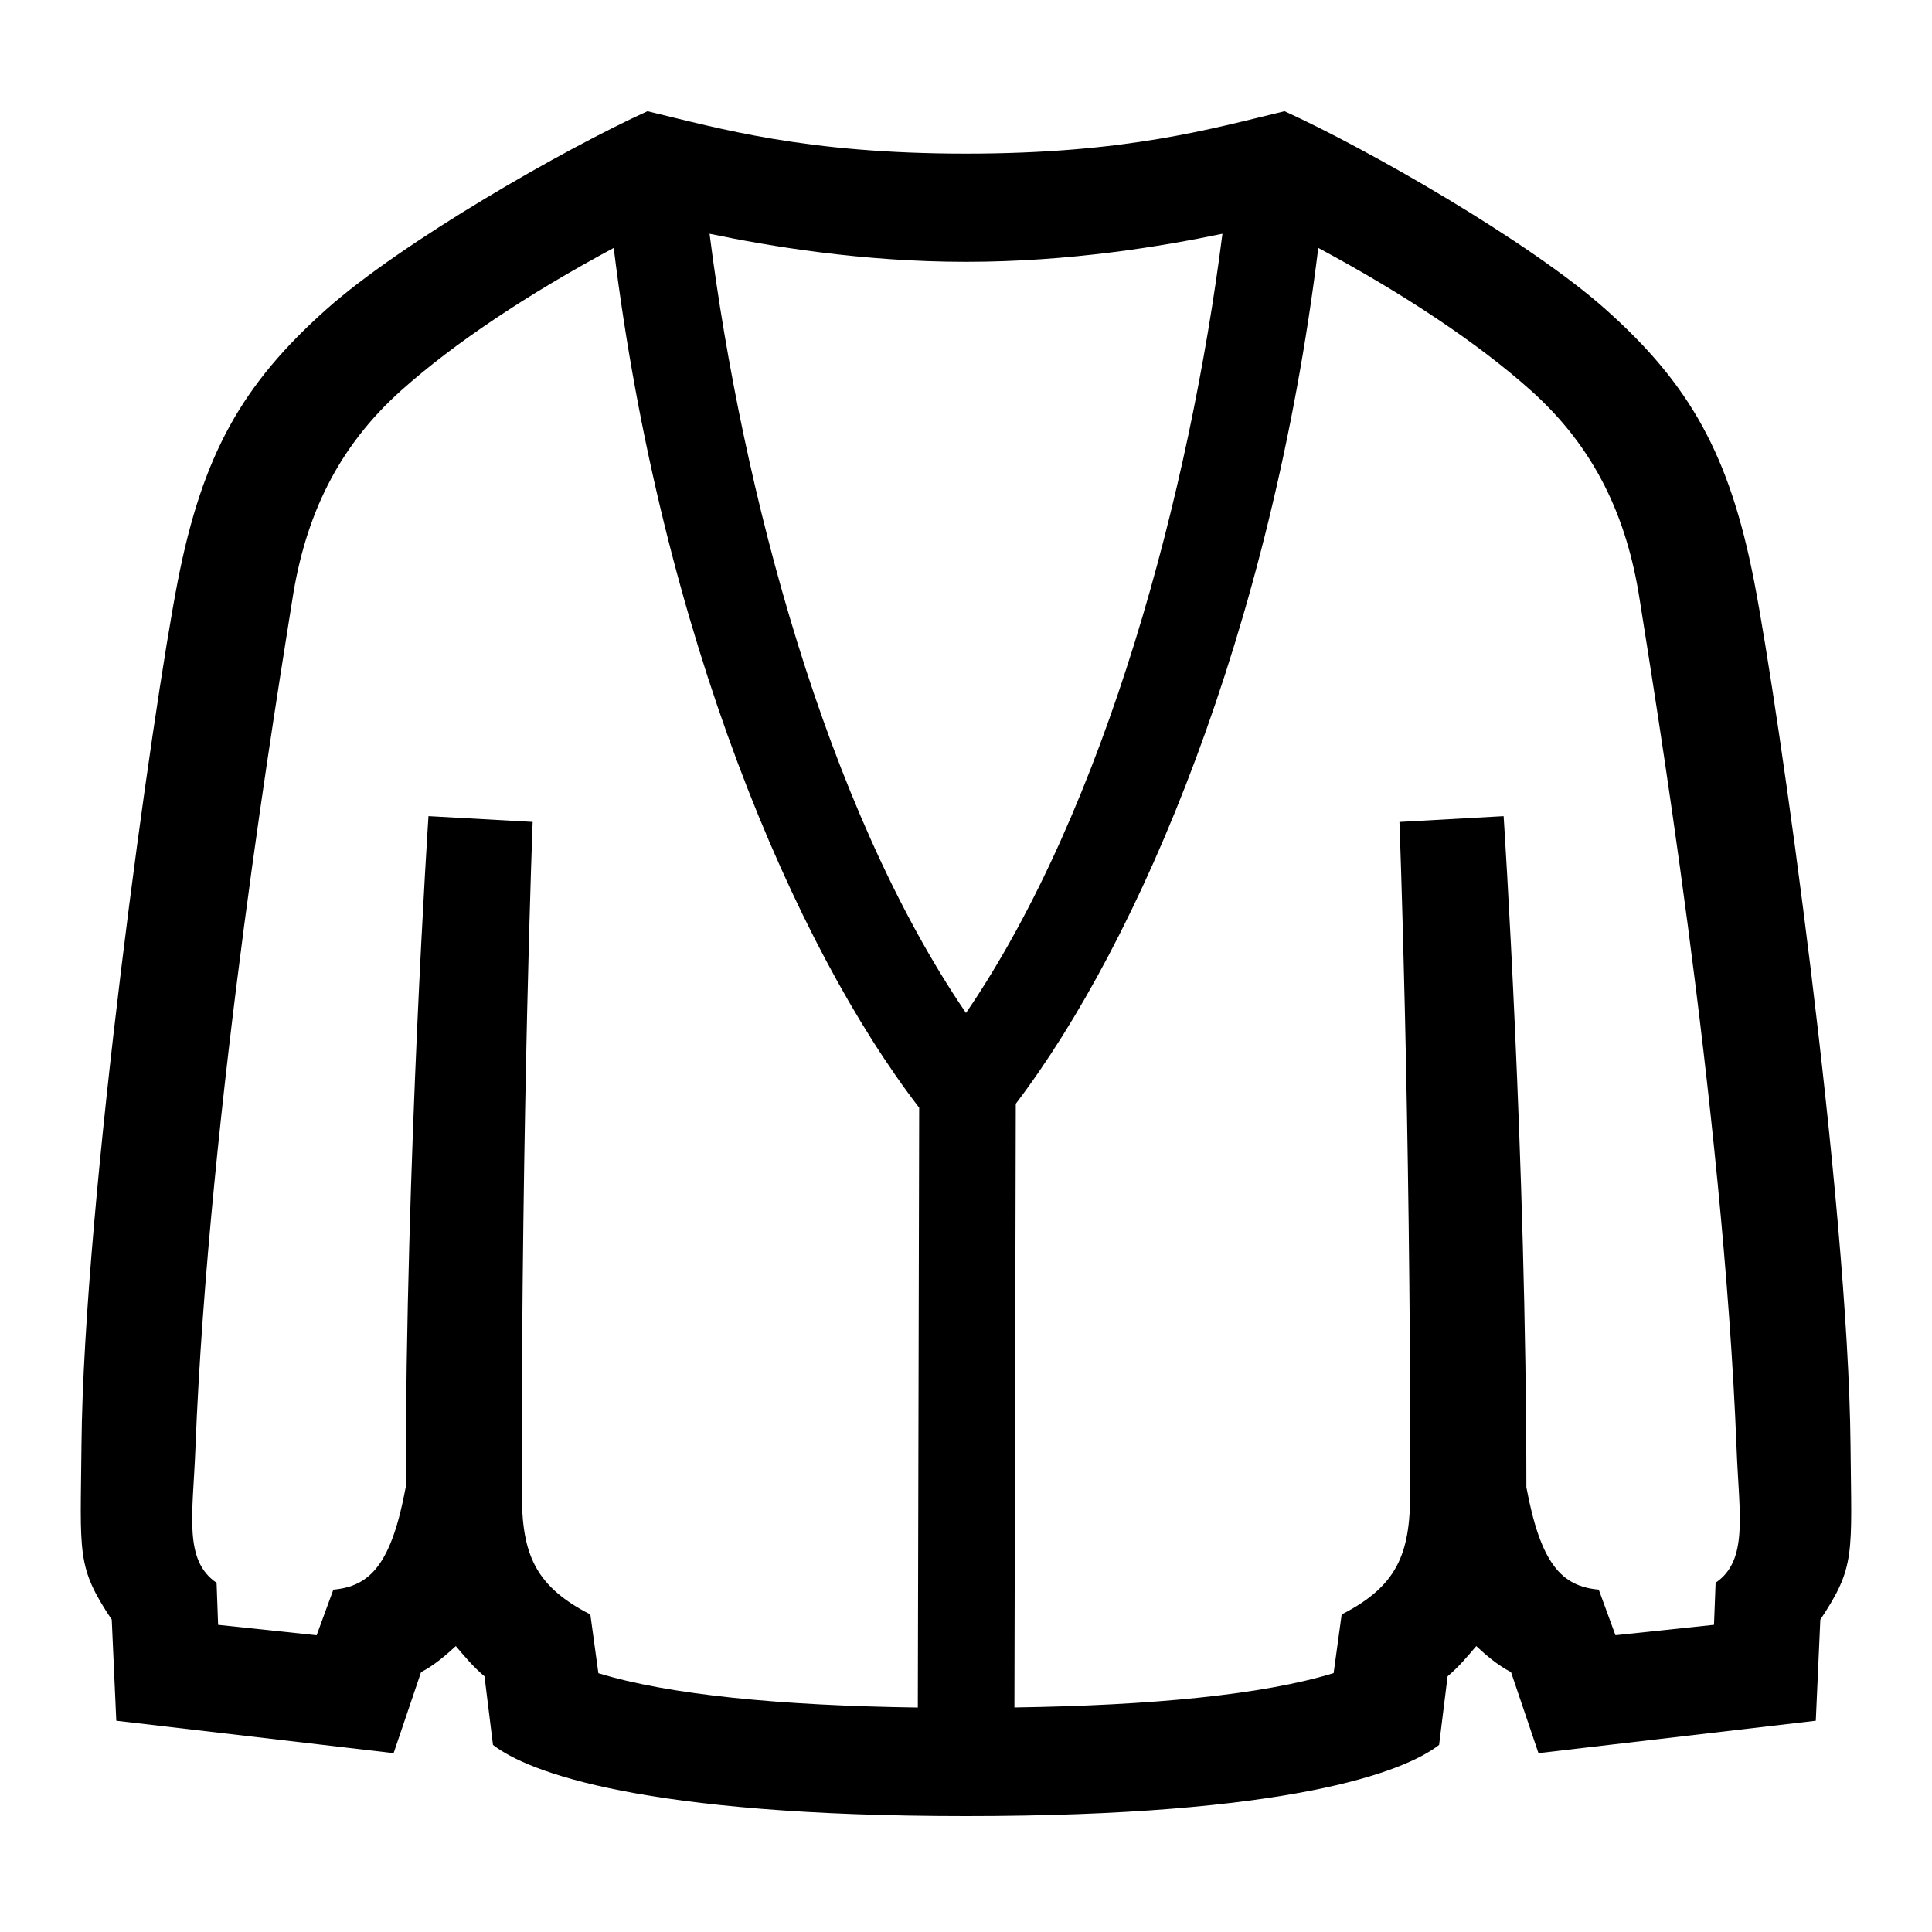 <?xml version="1.0" encoding="UTF-8"?> <svg xmlns="http://www.w3.org/2000/svg" id="icon" viewBox="0 0 1000 1000"><path d="M957.83,748.06c-1.16-126.36-37.13-381.58-49.9-447.23s-33.39-102-76.95-140.78C791.86,125.19,707.72,77,664.87,57.57,627,66.63,583.16,79.52,500,79.52S373,66.63,335.13,57.57C292.28,77,208.14,125.19,169,160.05c-43.56,38.82-64.19,75.14-77,140.78S43.33,621.7,42.17,748.06c-.52,56.88-2.73,62.64,15.67,90.27l2.35,52.32,143.54,16.78,14.2-41.91c7.19-3.8,13.08-9,18-13.51,4.32,5.11,9.25,11,14.84,15.64l4.39,35.5C273.32,917.34,333.18,940,500,940s226.68-22.66,244.88-36.85l4.39-35.5c5.59-4.66,10.52-10.53,14.84-15.64,4.88,4.55,10.77,9.71,18,13.51l14.2,41.91,143.54-16.78,2.35-52.32C960.56,810.7,958.35,804.94,957.83,748.06ZM632.73,121c-16.85,132.76-60,296.76-132.73,403.3C427.27,417.76,384.12,253.76,367.27,121c31,6.46,79,14.52,132.73,14.52S601.69,127.46,632.73,121ZM305.56,835.64C274.87,820,270,802.11,270,770c0-197,5.7-344.57,5.7-344.57l-53.92-3S210,600.87,210,769.79c-7.4,39.72-18.33,51.3-37.46,53l-8.65,23.61-51-5.39-.79-21.77C94.91,807.6,99.82,784,101.14,749.89c6.91-177.73,43.59-397.38,50.21-439.8s23.08-78.38,56.59-108.24c27.22-24.26,64.86-49.4,109.72-73.52,24.66,200.59,93.54,361.17,158.1,445l-.7,310.49c-71.15-1-128.77-6.56-165.34-17.78ZM888,819.21,887.16,841l-51,5.39-8.65-23.61c-19.13-1.67-30.06-13.25-37.46-53,0-168.92-11.78-347.34-11.78-347.34l-53.92,3S730,573.05,730,770c0,32.11-4.87,50-35.56,65.64L690.28,866c-36.55,11.21-94.13,16.75-165.22,17.78l.71-312.47c64.11-84.38,132.1-244,156.57-443,44.86,24.12,82.5,49.26,109.72,73.52,33.51,29.86,50,65.83,56.59,108.24s43.3,262.07,50.21,439.8C900.18,784,905.09,807.6,888,819.21Z"></path></svg> 
